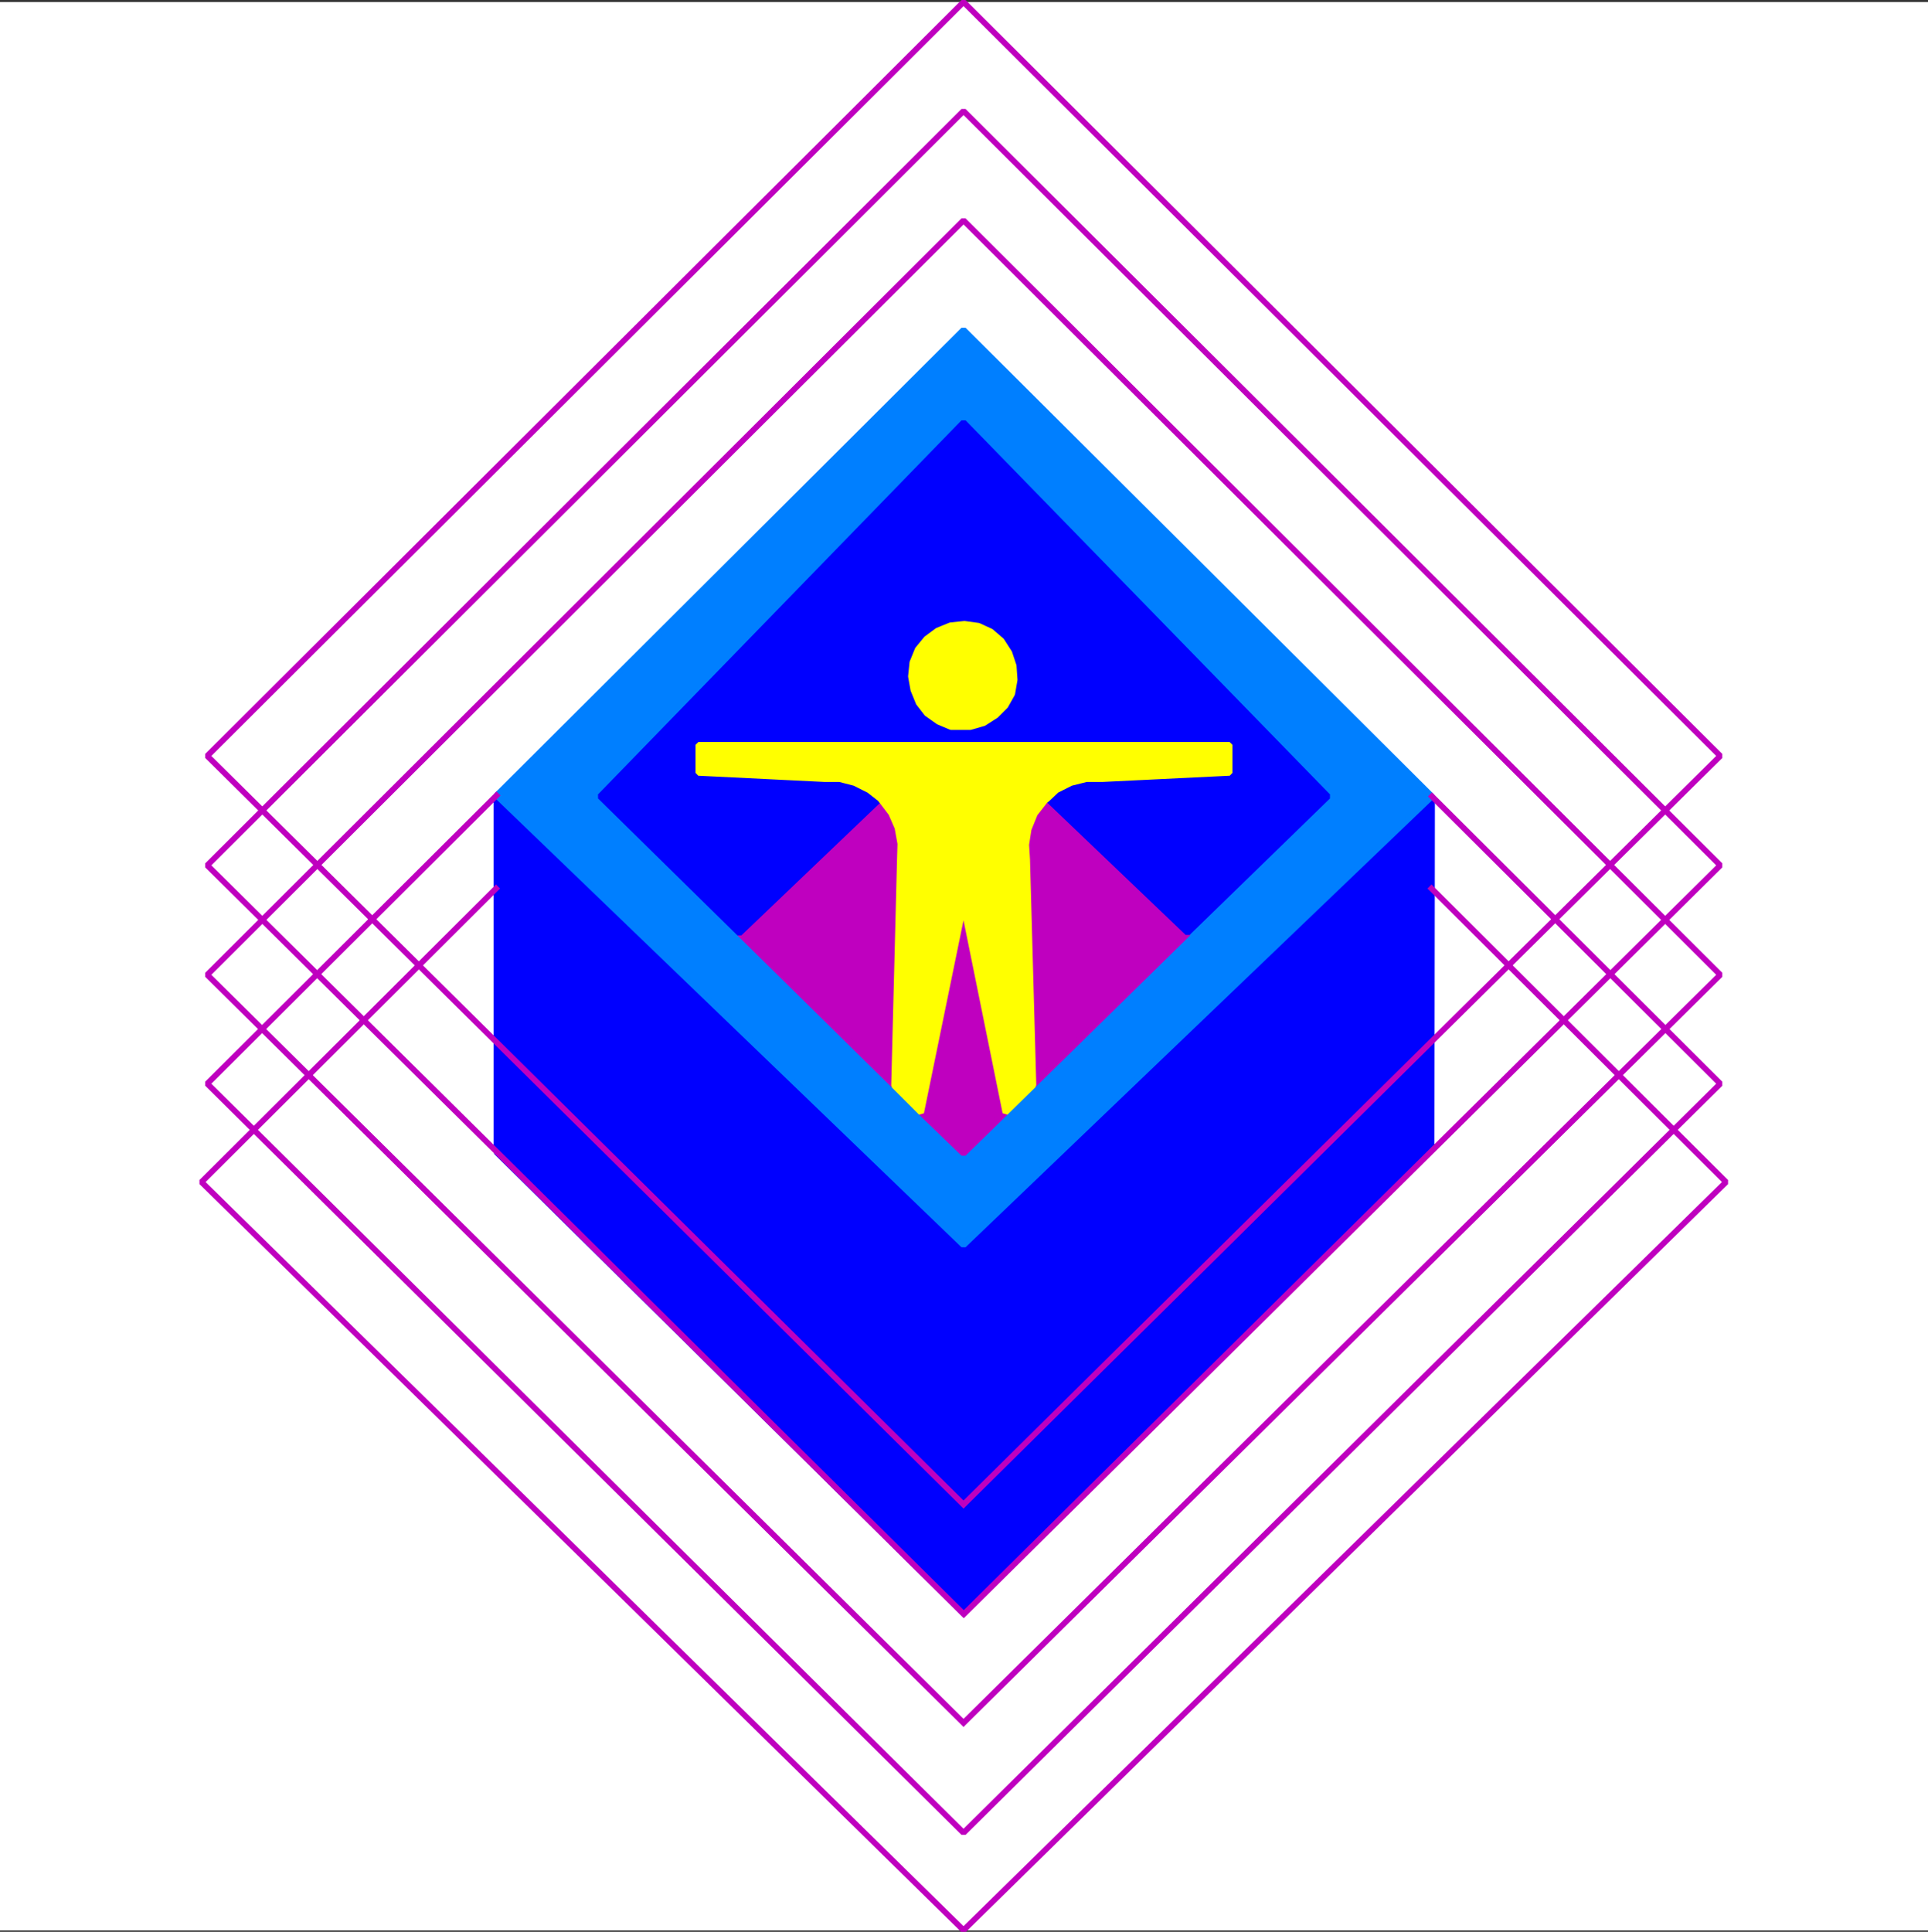 <svg xmlns="http://www.w3.org/2000/svg" width="2993.144" height="2998.924"><rect width="100%" height="100%" fill="#333333" stroke="none"/><defs><clipPath id="a"><path d="M0 0h2993.144v2992.184H0Zm0 0"/></clipPath><clipPath id="b"><path d="M306 1368h2380v1626.79H306Zm0 0"/></clipPath></defs><path fill="#fff" d="M0 2996.319h2993.144V3.174H0Zm0 0"/><g clip-path="url(#a)" transform="translate(0 4.135)"><path fill="#fff" fill-rule="evenodd" stroke="#fff" stroke-linecap="square" stroke-linejoin="bevel" stroke-miterlimit="10" stroke-width=".729" d="M0 2992.184h2993.145V-.961H0Zm0 0"/></g><path fill="none" stroke="#fff" stroke-linecap="square" stroke-linejoin="bevel" stroke-miterlimit="10" stroke-width="8.961" d="m1495.844 2504.706 727.316-719.868v-548.507l-727.316 696.68-725.13-698.141v553.718zm0 0"/><path fill="none" stroke="#fff" stroke-linecap="square" stroke-linejoin="bevel" stroke-miterlimit="10" stroke-width="8.961" d="m1476.36 1128.588-19.434-8.234-17.977-12.711-12.71-16.465-8.235-20.215-3.75-20.941 2.242-21.676 8.23-20.215 13.493-16.46 17.195-12.715 20.215-8.23 21.672-2.243 21.726 2.973 19.434 8.96 16.465 14.223 11.98 18.703 6.723 20.215 1.512 21.727-3.754 21.672-10.473 18.703-14.95 14.953-18.706 11.984-20.942 5.992h-11.254v27.715h413.829v43.403l-197.563 9.687h-24.695l-23.965 5.992-22.402 11.254-14.227 13.442 217.727 208.035 217.777-211.785-565.7-580.657-564.241 580.657 216.265 212.515 218.508-208.765-17.195-13.442-22.453-11.254-23.239-5.992h-23.183l-196.051-9.687v-43.403h410.808v-27.715zm0 0"/><path fill="#00f" fill-rule="evenodd" stroke="#00f" stroke-linecap="square" stroke-linejoin="bevel" stroke-miterlimit="10" stroke-width=".729" d="m1495.844 2504.706 726.586-725.079.73-543.296-727.316 696.68-725.13-698.141v553.718zm0 0"/><path fill="none" stroke="#00f" stroke-linecap="square" stroke-linejoin="bevel" stroke-miterlimit="10" stroke-width="8.961" d="m1495.844 2504.706 726.586-725.079.73-543.296-727.316 696.68-725.13-698.141v553.718zm0 0"/><path fill="#007fff" fill-rule="evenodd" stroke="#007fff" stroke-linecap="square" stroke-linejoin="bevel" stroke-miterlimit="10" stroke-width=".729" d="m1495.844 1933.01 727.316-696.68-727.316-724.347-725.13 722.887zm0 0"/><path fill="none" stroke="#007fff" stroke-linecap="square" stroke-linejoin="bevel" stroke-miterlimit="10" stroke-width="8.961" d="m1495.844 1933.01 727.316-696.68-727.316-724.347-725.13 722.887zm0 0"/><path fill="#bf00bf" fill-rule="evenodd" stroke="#bf00bf" stroke-linecap="square" stroke-linejoin="bevel" stroke-miterlimit="10" stroke-width=".729" d="m1366.375 1240.08 2.969 3.755 14.222 18.703 9.743 22.453 4.48 24.695-.727 24.695-9.015 350.946-240.18-236.48zm0 0"/><path fill="none" stroke="#bf00bf" stroke-linecap="square" stroke-linejoin="bevel" stroke-miterlimit="10" stroke-width="8.961" d="m1366.375 1240.08 2.969 3.755 14.222 18.703 9.743 22.453 4.48 24.695-.727 24.695-9.015 350.946-240.18-236.48zm0 0"/><path fill="#bf00bf" fill-rule="evenodd" stroke="#bf00bf" stroke-linecap="square" stroke-linejoin="bevel" stroke-miterlimit="10" stroke-width=".729" d="m1604.316 1684.6-9.742-350.219-1.46-23.183 3.75-23.965 9.69-23.969 15.735-20.16 3.75-3.023 218.508 208.765zm0 0"/><path fill="none" stroke="#bf00bf" stroke-linecap="square" stroke-linejoin="bevel" stroke-miterlimit="10" stroke-width="8.961" d="m1604.316 1684.6-9.742-350.219-1.46-23.183 3.75-23.965 9.69-23.969 15.735-20.16 3.75-3.023 218.508 208.765zm0 0"/><path fill="#bf00bf" fill-rule="evenodd" stroke="#bf00bf" stroke-linecap="square" stroke-linejoin="bevel" stroke-miterlimit="10" stroke-width=".729" d="m1495.844 1406.229-65.856 320.988 65.856 63.613 65.07-63.613zm0 0"/><path fill="none" stroke="#bf00bf" stroke-linecap="square" stroke-linejoin="bevel" stroke-miterlimit="10" stroke-width="8.961" d="m1495.844 1406.229-65.856 320.988 65.856 63.613 65.07-63.613zm0 0"/><path fill="#00f" fill-rule="evenodd" stroke="#00f" stroke-linecap="square" stroke-linejoin="bevel" stroke-miterlimit="10" stroke-width=".729" d="m1476.36 1128.588-19.434-8.234-17.977-12.711-12.71-16.465-8.235-20.215-3.75-20.941 2.242-21.676 8.23-20.215 13.493-16.46 17.195-12.715 20.215-8.23 21.672-2.243 21.726 2.973 19.434 8.96 16.465 14.223 11.98 18.703 6.723 20.215 1.512 21.727-3.754 21.672-10.473 18.703-14.95 14.953-18.706 11.984-20.942 5.992h-11.254v27.715h413.829v43.403l-197.563 9.687h-24.695l-23.965 5.992-22.402 11.254-14.227 13.442 217.727 208.035 217.777-211.785-565.7-580.657-564.241 580.657 216.265 212.515 218.508-208.765-17.195-13.442-22.453-11.254-23.239-5.992h-23.183l-196.051-9.687v-43.403h410.808v-27.715zm0 0"/><path fill="none" stroke="#00f" stroke-linecap="square" stroke-linejoin="bevel" stroke-miterlimit="10" stroke-width="8.961" d="m1476.36 1128.588-19.434-8.234-17.977-12.711-12.71-16.465-8.235-20.215-3.75-20.941 2.242-21.676 8.23-20.215 13.493-16.46 17.195-12.715 20.215-8.23 21.672-2.243 21.726 2.973 19.434 8.96 16.465 14.223 11.98 18.703 6.723 20.215 1.512 21.727-3.754 21.672-10.473 18.703-14.95 14.953-18.706 11.984-20.942 5.992h-11.254v27.715h413.829v43.403l-197.563 9.687h-24.695l-23.965 5.992-22.402 11.254-14.227 13.442 217.727 208.035 217.777-211.785-565.7-580.657-564.241 580.657 216.265 212.515 218.508-208.765-17.195-13.442-22.453-11.254-23.239-5.992h-23.183l-196.051-9.687v-43.403h410.808v-27.715zm0 0"/><path fill="#ff0" fill-rule="evenodd" stroke="#ff0" stroke-linecap="square" stroke-linejoin="bevel" stroke-miterlimit="10" stroke-width=".729" d="m1303.488 1209.393 23.239 5.992 22.453 11.254 17.195 13.442 2.969 3.753 14.222 18.704 9.743 22.453 4.48 24.695-.727 24.695-9.015 350.946 41.941 41.89 65.856-320.988 65.07 320.988 43.402-42.617-9.742-350.219-1.46-23.183 3.75-23.965 9.69-23.969 15.735-20.16 3.75-3.023 14.227-13.442 22.402-11.254 23.965-5.992h24.695l197.563-9.687v-43.403h-824.637v43.403l196.05 9.687zm0 0"/><path fill="none" stroke="#ff0" stroke-linecap="square" stroke-linejoin="bevel" stroke-miterlimit="10" stroke-width="8.961" d="m1303.488 1209.393 23.239 5.992 22.453 11.254 17.195 13.442 2.969 3.753 14.222 18.704 9.743 22.453 4.48 24.695-.727 24.695-9.015 350.946 41.941 41.89 65.856-320.988 65.07 320.988 43.402-42.617-9.742-350.219-1.46-23.183 3.75-23.965 9.69-23.969 15.735-20.16 3.75-3.023 14.227-13.442 22.402-11.254 23.965-5.992h24.695l197.563-9.687v-43.403h-824.637v43.403l196.05 9.687zm0 0"/><path fill="#ff0" fill-rule="evenodd" stroke="#ff0" stroke-linecap="square" stroke-linejoin="bevel" stroke-miterlimit="10" stroke-width=".729" d="M1495.063 1128.588h11.253l20.942-5.992 18.707-11.984 14.95-14.953 10.472-18.703 3.754-21.672-1.512-21.727-6.723-20.215-11.98-18.703-16.465-14.222-19.434-8.961-21.726-2.973-21.672 2.242-20.215 8.23-17.195 12.715-13.493 16.461-8.23 20.215-2.242 21.676 3.75 20.941 8.234 20.215 12.711 16.465 17.977 12.711 19.433 8.234zm0 0"/><path fill="none" stroke="#ff0" stroke-linecap="square" stroke-linejoin="bevel" stroke-miterlimit="10" stroke-width="8.961" d="M1495.063 1128.588h11.253l20.942-5.992 18.707-11.984 14.95-14.953 10.472-18.703 3.754-21.672-1.512-21.727-6.723-20.215-11.98-18.703-16.465-14.222-19.434-8.961-21.726-2.973-21.672 2.242-20.215 8.23-17.195 12.715-13.493 16.461-8.23 20.215-2.242 21.676 3.75 20.941 8.234 20.215 12.711 16.465 17.977 12.711 19.433 8.234zm0 0"/><path fill="none" stroke="#bf00bf" stroke-linecap="square" stroke-linejoin="bevel" stroke-miterlimit="10" stroke-width="8.961" d="M1495.844 2335.588 321.77 1173.498 1495.844 3.174l1174.8 1170.324-1174.8 1162.09"/><path fill="none" stroke="#bf00bf" stroke-linecap="square" stroke-linejoin="bevel" stroke-miterlimit="10" stroke-width="8.961" d="m1496.574 2505.432 1174.07-1162.09-1174.8-1171.05L321.77 1343.341l1174.074 1162.09"/><path fill="none" stroke="#bf00bf" stroke-linecap="square" stroke-linejoin="bevel" stroke-miterlimit="10" stroke-width="8.961" d="M1495.844 2674.55 321.77 1513.24l1174.074-1171.1 1174.8 1171.1-1174.8 1161.31"/><path fill="none" stroke="#bf00bf" stroke-linecap="square" stroke-linejoin="bevel" stroke-miterlimit="10" stroke-width="8.961" d="m2223.16 1236.33 447.485 445.977-1174.801 1162.871L321.77 1682.308l448.945-447.438"/><g clip-path="url(#b)" transform="translate(0 4.135)"><path fill="none" stroke="#bf00bf" stroke-linecap="square" stroke-linejoin="bevel" stroke-miterlimit="10" stroke-width="8.961" d="M769.984 1375.156 312.81 1830.824l1183.035 1161.36 1183.761-1161.36-457.175-455.668"/></g></svg>
